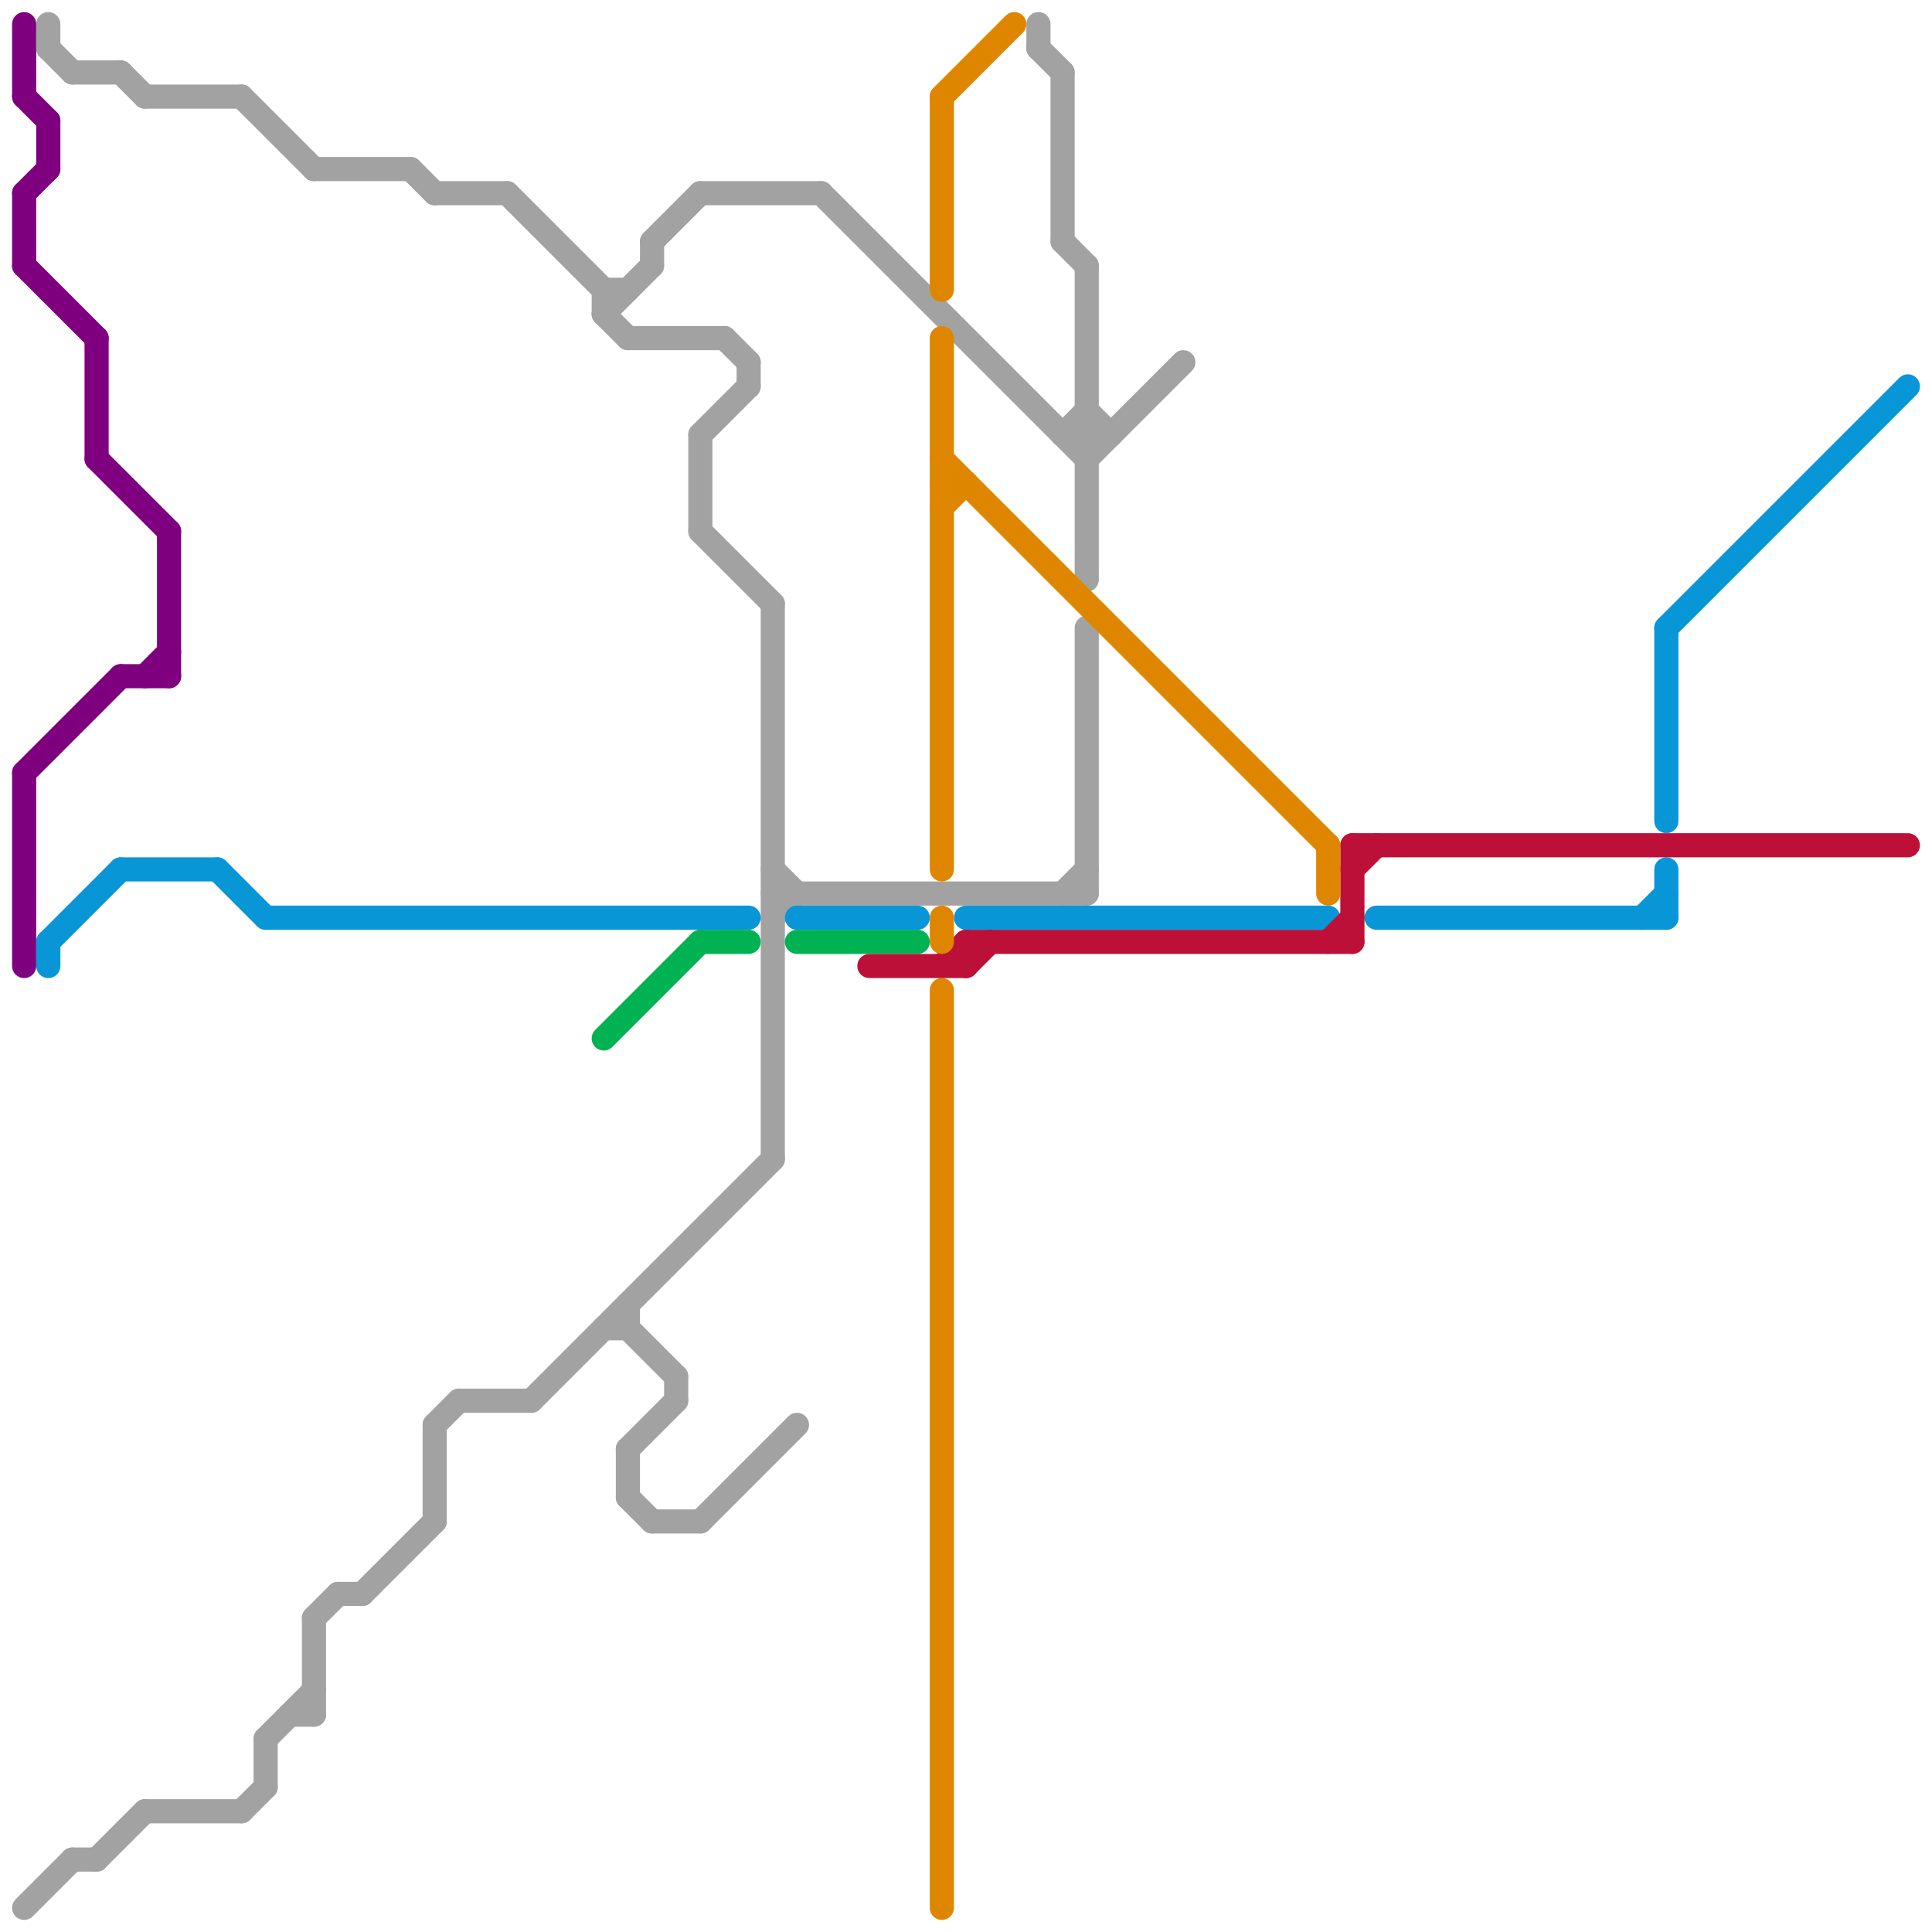 
<svg version="1.1" xmlns="http://www.w3.org/2000/svg" viewBox="0 0 80 80">
<style>line { stroke-width: 1; fill: none; stroke-linecap: round; stroke-linejoin: round; } .c0 { stroke: #7f007f } .c1 { stroke: #a2a2a2 } .c2 { stroke: #0896d7 } .c3 { stroke: #00b251 } .c4 { stroke: #bd1038 } .c5 { stroke: #df8600 }</style><line class="c0" x1="1" y1="11" x2="4" y2="14"/><line class="c0" x1="1" y1="1" x2="1" y2="4"/><line class="c0" x1="1" y1="32" x2="1" y2="40"/><line class="c0" x1="2" y1="5" x2="2" y2="7"/><line class="c0" x1="1" y1="32" x2="5" y2="28"/><line class="c0" x1="1" y1="8" x2="2" y2="7"/><line class="c0" x1="6" y1="28" x2="7" y2="27"/><line class="c0" x1="1" y1="4" x2="2" y2="5"/><line class="c0" x1="4" y1="19" x2="7" y2="22"/><line class="c0" x1="7" y1="22" x2="7" y2="28"/><line class="c0" x1="1" y1="8" x2="1" y2="11"/><line class="c0" x1="4" y1="14" x2="4" y2="19"/><line class="c0" x1="5" y1="28" x2="7" y2="28"/><line class="c1" x1="18" y1="59" x2="18" y2="63"/><line class="c1" x1="25" y1="13" x2="26" y2="14"/><line class="c1" x1="4" y1="77" x2="6" y2="75"/><line class="c1" x1="29" y1="18" x2="31" y2="16"/><line class="c1" x1="29" y1="18" x2="29" y2="22"/><line class="c1" x1="29" y1="8" x2="34" y2="8"/><line class="c1" x1="22" y1="58" x2="32" y2="48"/><line class="c1" x1="10" y1="75" x2="11" y2="74"/><line class="c1" x1="11" y1="72" x2="13" y2="70"/><line class="c1" x1="29" y1="22" x2="32" y2="25"/><line class="c1" x1="1" y1="79" x2="3" y2="77"/><line class="c1" x1="3" y1="77" x2="4" y2="77"/><line class="c1" x1="26" y1="60" x2="28" y2="58"/><line class="c1" x1="19" y1="58" x2="22" y2="58"/><line class="c1" x1="45" y1="11" x2="45" y2="24"/><line class="c1" x1="15" y1="66" x2="18" y2="63"/><line class="c1" x1="18" y1="59" x2="19" y2="58"/><line class="c1" x1="3" y1="3" x2="5" y2="3"/><line class="c1" x1="45" y1="17" x2="46" y2="18"/><line class="c1" x1="25" y1="55" x2="26" y2="55"/><line class="c1" x1="44" y1="18" x2="45" y2="17"/><line class="c1" x1="44" y1="3" x2="44" y2="10"/><line class="c1" x1="27" y1="10" x2="27" y2="11"/><line class="c1" x1="32" y1="36" x2="33" y2="37"/><line class="c1" x1="14" y1="66" x2="15" y2="66"/><line class="c1" x1="31" y1="15" x2="31" y2="16"/><line class="c1" x1="32" y1="37" x2="45" y2="37"/><line class="c1" x1="25" y1="12" x2="26" y2="12"/><line class="c1" x1="30" y1="14" x2="31" y2="15"/><line class="c1" x1="13" y1="67" x2="13" y2="71"/><line class="c1" x1="26" y1="14" x2="30" y2="14"/><line class="c1" x1="27" y1="63" x2="29" y2="63"/><line class="c1" x1="2" y1="1" x2="2" y2="2"/><line class="c1" x1="26" y1="54" x2="26" y2="55"/><line class="c1" x1="25" y1="13" x2="27" y2="11"/><line class="c1" x1="21" y1="8" x2="25" y2="12"/><line class="c1" x1="45" y1="19" x2="49" y2="15"/><line class="c1" x1="44" y1="18" x2="46" y2="18"/><line class="c1" x1="27" y1="10" x2="29" y2="8"/><line class="c1" x1="5" y1="3" x2="6" y2="4"/><line class="c1" x1="25" y1="12" x2="25" y2="13"/><line class="c1" x1="6" y1="4" x2="10" y2="4"/><line class="c1" x1="6" y1="75" x2="10" y2="75"/><line class="c1" x1="34" y1="8" x2="45" y2="19"/><line class="c1" x1="26" y1="60" x2="26" y2="62"/><line class="c1" x1="32" y1="25" x2="32" y2="48"/><line class="c1" x1="13" y1="67" x2="14" y2="66"/><line class="c1" x1="29" y1="63" x2="33" y2="59"/><line class="c1" x1="45" y1="26" x2="45" y2="37"/><line class="c1" x1="32" y1="38" x2="33" y2="37"/><line class="c1" x1="17" y1="7" x2="18" y2="8"/><line class="c1" x1="26" y1="62" x2="27" y2="63"/><line class="c1" x1="43" y1="2" x2="44" y2="3"/><line class="c1" x1="18" y1="8" x2="21" y2="8"/><line class="c1" x1="44" y1="10" x2="45" y2="11"/><line class="c1" x1="2" y1="2" x2="3" y2="3"/><line class="c1" x1="13" y1="7" x2="17" y2="7"/><line class="c1" x1="43" y1="1" x2="43" y2="2"/><line class="c1" x1="11" y1="72" x2="11" y2="74"/><line class="c1" x1="44" y1="37" x2="45" y2="36"/><line class="c1" x1="28" y1="57" x2="28" y2="58"/><line class="c1" x1="10" y1="4" x2="13" y2="7"/><line class="c1" x1="12" y1="71" x2="13" y2="71"/><line class="c1" x1="26" y1="55" x2="28" y2="57"/><line class="c2" x1="68" y1="38" x2="69" y2="37"/><line class="c2" x1="57" y1="38" x2="69" y2="38"/><line class="c2" x1="40" y1="38" x2="55" y2="38"/><line class="c2" x1="2" y1="39" x2="2" y2="40"/><line class="c2" x1="9" y1="36" x2="11" y2="38"/><line class="c2" x1="69" y1="26" x2="79" y2="16"/><line class="c2" x1="11" y1="38" x2="31" y2="38"/><line class="c2" x1="2" y1="39" x2="5" y2="36"/><line class="c2" x1="69" y1="36" x2="69" y2="38"/><line class="c2" x1="5" y1="36" x2="9" y2="36"/><line class="c2" x1="33" y1="38" x2="38" y2="38"/><line class="c2" x1="69" y1="26" x2="69" y2="34"/><line class="c3" x1="25" y1="43" x2="29" y2="39"/><line class="c3" x1="33" y1="39" x2="38" y2="39"/><line class="c3" x1="29" y1="39" x2="31" y2="39"/><line class="c4" x1="56" y1="35" x2="56" y2="39"/><line class="c4" x1="36" y1="40" x2="40" y2="40"/><line class="c4" x1="40" y1="39" x2="40" y2="40"/><line class="c4" x1="55" y1="39" x2="56" y2="38"/><line class="c4" x1="39" y1="40" x2="40" y2="39"/><line class="c4" x1="40" y1="40" x2="41" y2="39"/><line class="c4" x1="56" y1="36" x2="57" y2="35"/><line class="c4" x1="56" y1="35" x2="79" y2="35"/><line class="c4" x1="40" y1="39" x2="56" y2="39"/><line class="c5" x1="39" y1="4" x2="42" y2="1"/><line class="c5" x1="39" y1="21" x2="40" y2="20"/><line class="c5" x1="39" y1="14" x2="39" y2="36"/><line class="c5" x1="39" y1="19" x2="55" y2="35"/><line class="c5" x1="39" y1="41" x2="39" y2="79"/><line class="c5" x1="39" y1="20" x2="40" y2="20"/><line class="c5" x1="55" y1="35" x2="55" y2="37"/><line class="c5" x1="39" y1="4" x2="39" y2="12"/><line class="c5" x1="39" y1="38" x2="39" y2="39"/>


</svg>

